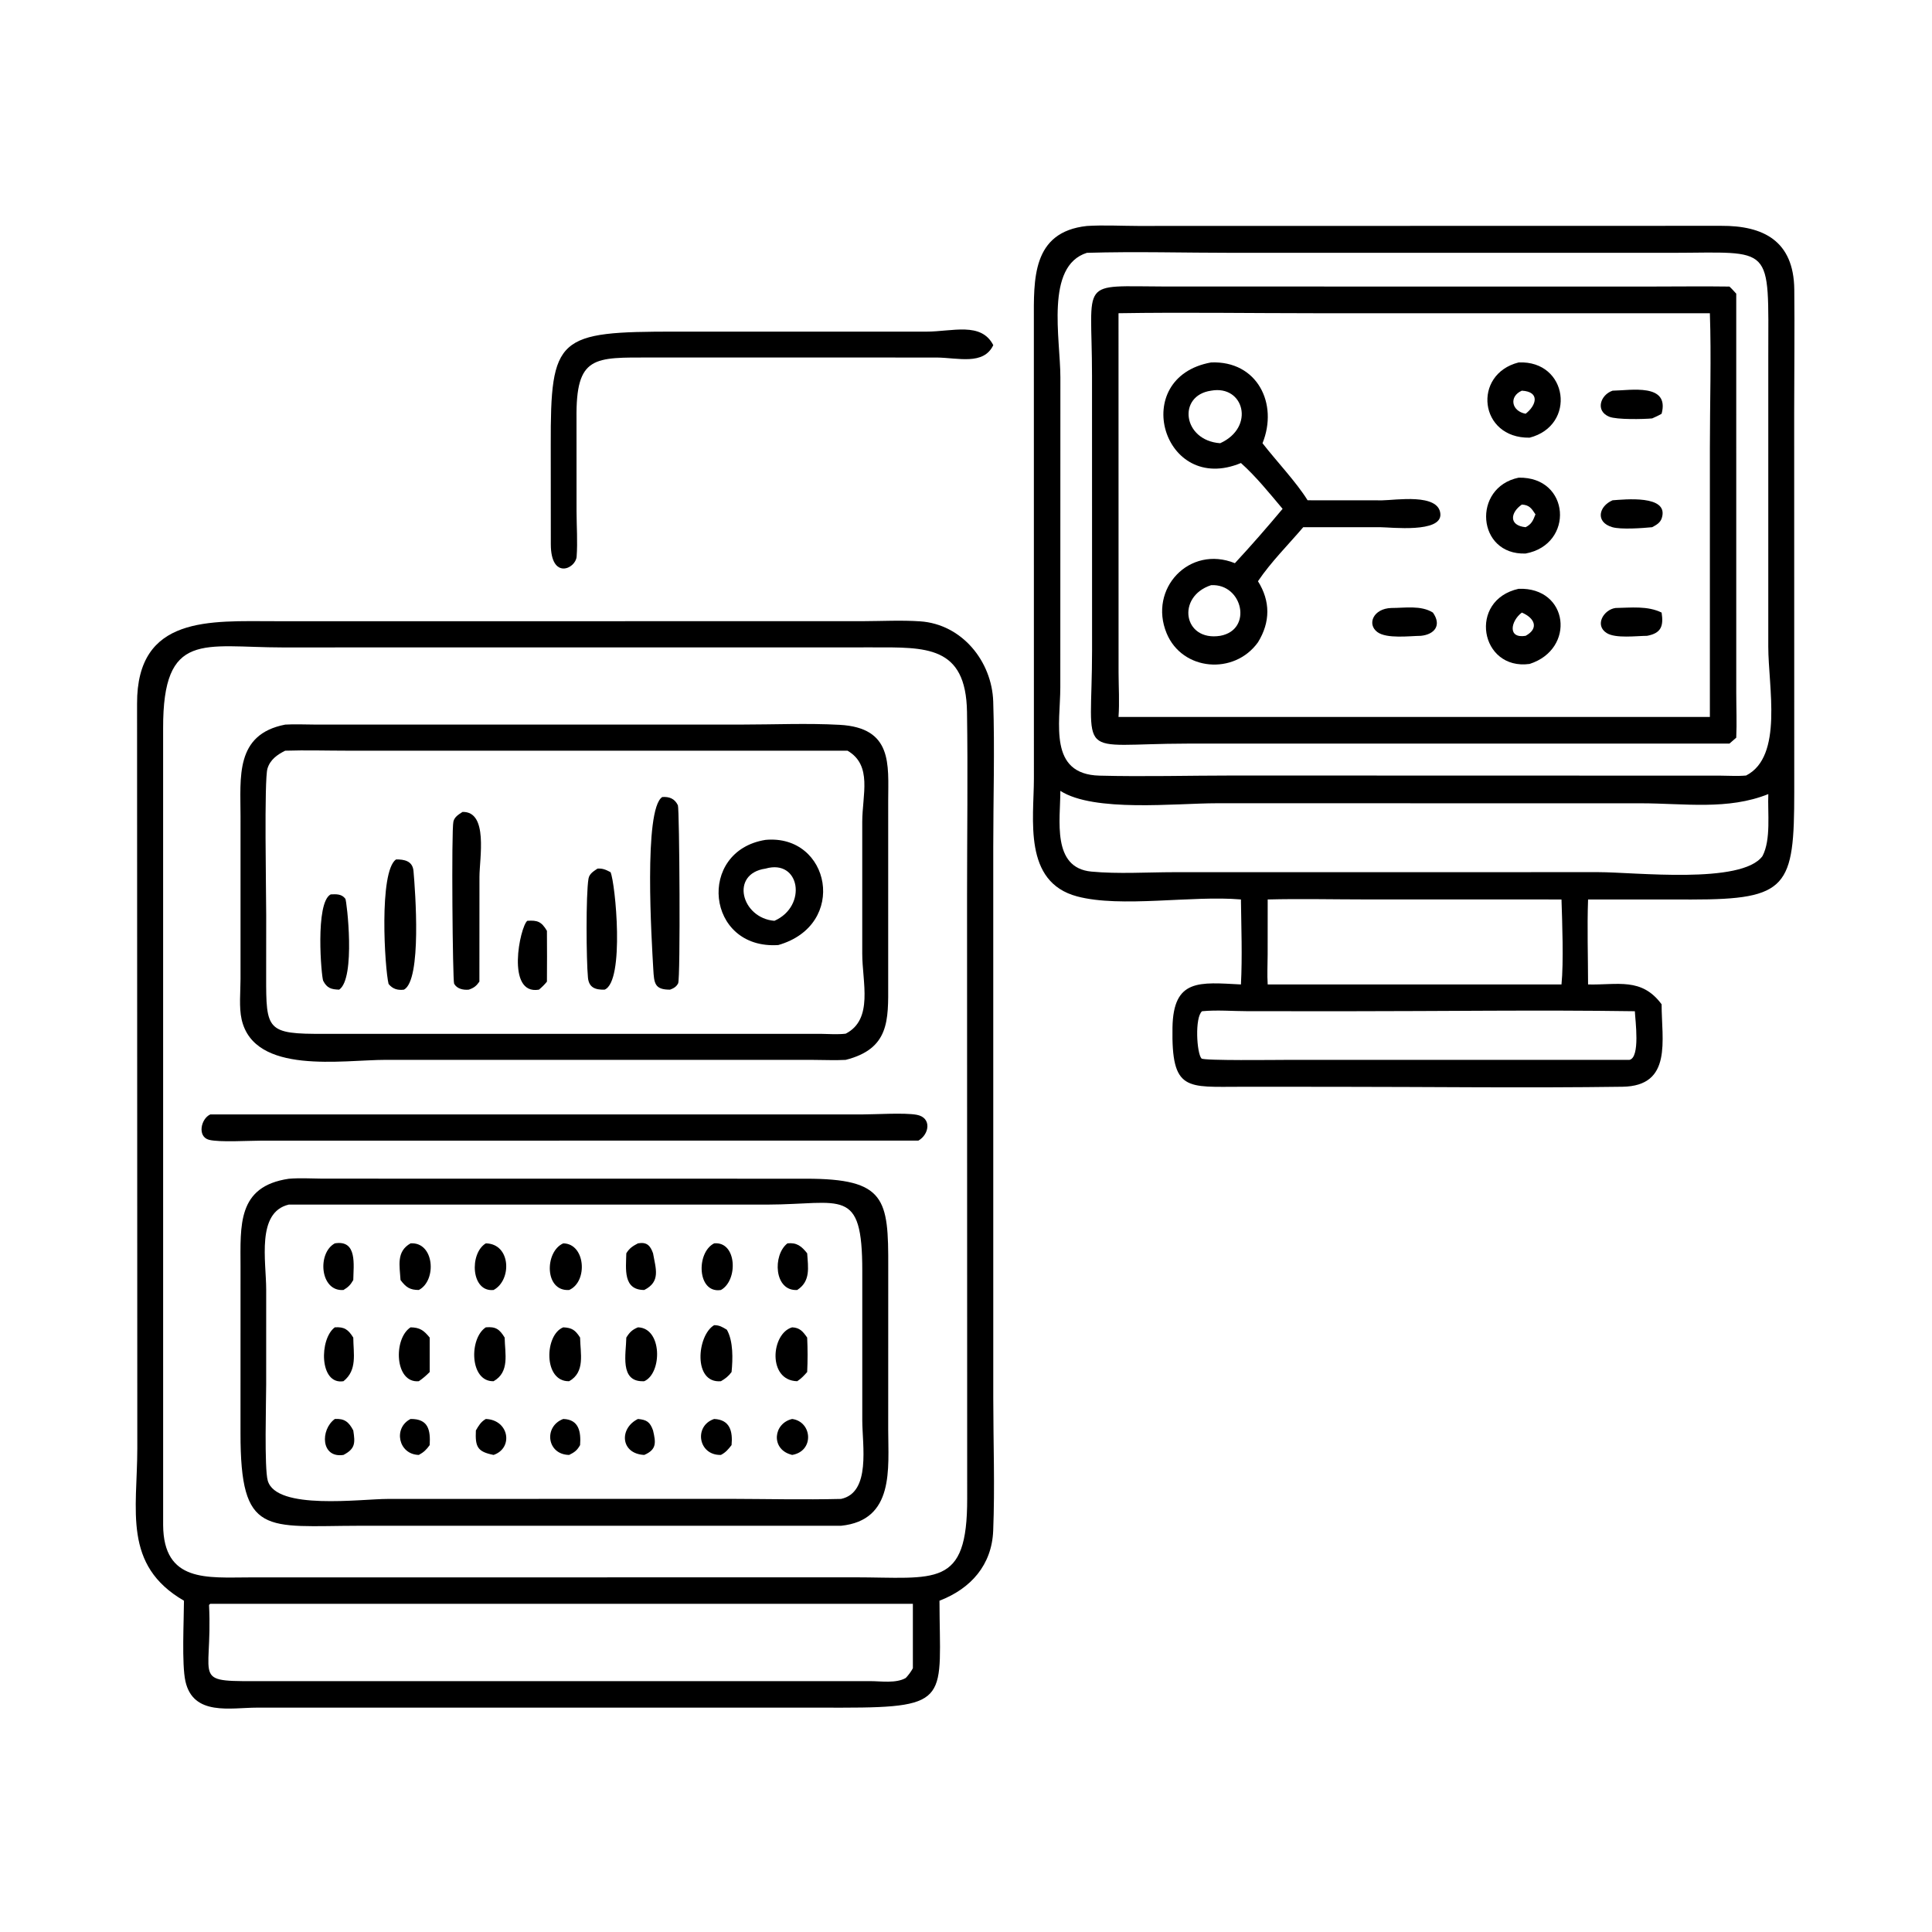 <?xml version="1.0" encoding="utf-8" ?>
<svg xmlns="http://www.w3.org/2000/svg" xmlns:xlink="http://www.w3.org/1999/xlink" width="1024" height="1024">
	<path d="M432.561 175.78L490.957 175.775C504.822 175.761 520.044 170.443 526.458 182.939C521.304 193.764 507.795 189.605 496.426 189.496L345 189.487C314.855 189.493 305.193 188.319 305.561 221.767L305.581 271.007C305.6 278.876 306.207 287.198 305.627 295.013C305.148 301.459 292.021 307.535 291.944 288.564L291.908 236.076C291.777 178.182 295.27 175.767 358.29 175.762L432.561 175.78Z"/>
	<path d="M576.081 119.77C585.032 119.218 594.075 119.735 603.039 119.755L912.301 119.693C934.433 119.582 950.739 127.513 951.009 153.46C951.237 175.287 950.952 197.149 950.952 218.981L950.988 419.719C951.014 470.141 947.531 476.761 896.644 476.762L841.71 476.734C841.178 491.676 841.687 506.816 841.71 521.778C857.361 522.173 870.076 517.914 880.689 532.302C880.651 551.097 886.623 575.625 859.919 575.998C808.98 576.709 757.933 576.035 706.984 576.024L658.082 576.009C629.043 575.998 620.845 578.723 621.438 544.629C621.892 518.586 635.739 520.659 657.723 521.778C658.496 506.947 657.894 491.602 657.723 476.734C631.839 474.486 594.183 481.3 570.901 475.112C542.148 467.47 547.971 434.202 547.99 412.631L547.966 170.312C547.948 148.271 546.753 122.937 576.081 119.77ZM576.081 134.002C553.828 140.997 562.032 179.529 562.025 200.039L561.986 364.417C561.953 383.403 555.555 410.398 582.741 411.105C606.342 411.719 630.152 411.042 653.779 411.041L911.771 411.107C916.269 411.13 920.988 411.451 925.465 411.041C945.283 400.942 937.215 363.944 937.226 342.753L937.23 189.338C937.249 128.584 940.432 133.931 885.622 134.005L653.877 134.002C628.023 134.001 601.906 133.239 576.081 134.002ZM562.01 419.174C562.019 434.503 557.339 459.97 578.449 461.961C592.6 463.296 608.041 462.295 622.338 462.278L847.272 462.257C866.432 462.258 923.118 468.868 934.154 453.744C938.766 444.958 936.821 430.806 937.245 420.876C915.866 429.492 892.739 425.782 869.677 425.764L644.844 425.742C623.176 425.744 579.844 430.632 562.01 419.174ZM671.904 476.734L671.881 505.917C671.861 511.173 671.566 516.542 671.904 521.778L827.623 521.778C828.796 510.037 828.014 488.926 827.623 476.734L724.118 476.72C706.745 476.718 689.262 476.296 671.904 476.734ZM637.109 535.976C633.193 539.266 634.261 558.25 636.821 561.023C637.952 562.249 676.292 561.76 681.363 561.76L863.625 561.755C869.466 560.513 866.717 540.859 866.506 535.976C815.477 535.227 764.314 535.982 713.27 535.977L661.281 535.948C653.4 535.939 644.908 535.208 637.109 535.976Z"/>
	<path d="M873.002 151.883C887.542 151.904 902.097 151.667 916.635 151.883C917.924 153.047 919.071 154.377 920.245 155.656L920.253 367.348C920.258 375.211 920.599 383.135 920.245 390.986L916.635 394.13L629.125 394.13C568.973 394.205 578.818 404.033 578.819 344.422L578.789 199.034C578.786 147.013 571.206 151.797 617.793 151.857L873.002 151.883ZM592.835 166.015L592.864 356.484C592.886 364.283 593.401 372.215 592.835 379.989L906.269 379.989L906.274 237.299C906.273 213.991 907.065 189.116 906.269 166.015L697.103 166.014C662.37 166.013 627.557 165.454 592.835 166.015Z"/>
	<path d="M856.248 322.245C864.393 322.118 873.197 320.986 880.689 324.68C881.799 331.84 880.465 335.599 873.002 336.998C867.286 337.036 856.257 338.504 851.555 335.512C845.023 331.357 849.994 323.112 856.248 322.245Z"/>
	<path d="M854.702 207.066C864.299 206.931 885.052 202.931 880.689 219.295C879.078 220.258 877.388 220.998 875.678 221.767C871.173 222.199 856.873 222.507 852.916 220.872C845.349 217.747 848.311 209.222 854.702 207.066Z"/>
	<path d="M854.702 265.16C860.802 264.746 884.735 262.074 880.792 274.558C879.982 277.122 877.907 278.226 875.678 279.429C870.561 279.939 859.091 280.753 854.519 279.403C845.406 276.713 847.415 268.275 854.702 265.16Z"/>
	<path d="M737.426 322.245C744.623 322.252 753.15 320.702 759.471 324.68C764.217 331.383 760.39 336.251 753.125 336.998C747.15 337.075 734.988 338.678 730.029 335.005C724.393 330.83 727.884 322.535 737.426 322.245Z"/>
	<path d="M804.906 192.101C831.115 190.924 835.718 225.544 810.717 231.978C783.856 232.39 780.287 198.31 804.906 192.101ZM806.608 207.066C799.647 210.118 801.097 217.922 808.61 219.295C814.435 214.787 816.294 207.581 806.608 207.066Z"/>
	<path d="M804.906 253.176C832.354 252.589 834.532 288.612 808.61 293.381C782.694 294.315 780.117 258.33 804.906 253.176ZM806.608 267.427C800.609 271.534 799.455 278.531 808.61 279.429C811.861 277.758 812.531 275.885 813.827 272.619C811.719 269.415 810.561 267.655 806.608 267.427Z"/>
	<path d="M804.906 312.075C831.497 311.128 835.249 344.042 810.717 351.904C784.474 355.46 777.9 318.065 804.906 312.075ZM806.608 324.68C800.773 329.041 798.829 338.591 808.61 336.998C815.725 333.131 813.552 327.616 806.608 324.68Z"/>
	<path d="M641.908 192.101C666.381 191.115 677.645 214 669.152 234.917C676.351 244.197 687.142 255.592 693.053 265.16L732.545 265.191C739.61 265.133 762.573 261.286 763.429 272.379C764.219 282.629 737.229 279.466 731.674 279.43L690.74 279.429C682.63 288.951 673.795 297.666 666.744 308.061C673.377 318.608 673.371 329.711 666.744 340.445C654.184 357.932 626.624 355.666 618.335 335.638C608.575 312.053 630.402 288.736 654.515 298.503C663.212 289.119 671.6 279.509 679.805 269.693C672.858 261.435 665.774 252.621 657.723 245.41C616.364 262.638 598.055 200.034 641.908 192.101ZM641.908 207.066C623.948 209.609 626.794 233.483 646.72 234.917C665.36 226.498 659.39 203.879 641.908 207.066ZM641.908 310.154C623.36 316.211 627.164 340.088 646.72 336.998C664.153 333.87 658.692 309.238 641.908 310.154Z"/>
	<path d="M227.748 329.262L457.508 329.236C467.496 329.204 477.781 328.644 487.724 329.324C509.917 330.842 525.729 350.548 526.426 371.806C527.266 397.406 526.448 423.283 526.447 448.911L526.454 741.231C526.464 764.475 527.342 788.104 526.413 811.307C525.689 829.383 514.703 841.961 497.942 848.411C498.064 900.308 504.646 905.087 446.74 905.095L372.495 905.076L136.153 905.085C122.176 905.109 102.436 909.627 98.281 891.123C96.267 882.156 97.479 858.746 97.504 848.411C64.986 829.594 72.744 800.484 72.774 767.657L72.647 373.034C72.46 326.012 111.502 329.257 145.712 329.252L227.748 329.262ZM231.736 343.137L149.707 343.155C108.003 343.143 86.287 334.003 86.46 386.073L86.467 808.299C86.656 838.904 109.961 836.067 132.132 836.058L369.25 836.028L452.521 836.01C495.962 836.036 512.749 842.078 512.627 794.24L512.559 475.019C512.558 442.482 513.031 409.874 512.532 377.346C511.99 341.968 490.653 343.117 462.315 343.121L231.736 343.137ZM111.443 850.045L110.794 850.642C112.89 892.638 99.815 891.094 141.995 891.038L461.299 891.039C467.018 891.035 474.924 892.335 480.084 889.354C481.594 887.705 482.772 886.171 483.842 884.206L483.842 850.045L111.443 850.045Z"/>
	<path d="M111.443 590.682L456.821 590.675C464.171 590.664 479.402 589.675 485.877 590.862C493.963 592.344 492.603 601.212 486.775 604.538L138.281 604.571C131.93 604.571 116.221 605.529 110.792 604.121C104.49 602.486 106.436 592.96 111.443 590.682Z"/>
	<path d="M151.159 384.058C156.232 383.749 161.453 384.025 166.548 384.034L393.055 384.039C410.255 384.034 427.878 383.237 445.041 384.175C473.206 385.715 470.811 405.183 470.761 424.27L470.758 521.465C470.811 540.769 471.474 555.841 448.238 561.755C442.64 562.058 436.961 561.777 431.35 561.767L204.526 561.743C181.533 561.744 134.786 569.872 128.068 540.317C126.6 533.862 127.491 525.476 127.485 518.819L127.486 432.797C127.502 411.99 124.474 389.232 151.159 384.058ZM151.159 397.885C146.946 399.98 143.193 402.631 141.762 407.363C139.957 413.328 141.098 473.19 141.093 485.189L141.067 517.392C141.047 546.05 141.262 548.134 171.878 547.953L434.793 547.951C439.215 548.003 443.85 548.397 448.238 547.87C463.086 540.24 456.994 520.501 457.01 505.458L457.008 435.648C457.026 421.209 462.532 405.678 449.215 397.885L184.035 397.879C173.107 397.878 162.074 397.53 151.159 397.885Z"/>
	<path d="M279.469 488.051C284.891 487.657 287.007 488.505 289.884 493.358C289.917 502.332 289.99 511.309 289.884 520.284C288.581 521.894 287.243 523.211 285.655 524.54C268.008 527.561 275.591 491.263 279.469 488.051Z"/>
	<path d="M175.286 474.042C178.214 473.92 181.121 473.737 183.06 476.387C183.756 477.337 188.651 518.599 179.755 524.54C175.643 524.38 173.347 523.824 171.303 519.855C170.357 518.019 166.873 478.349 175.286 474.042Z"/>
	<path d="M316.689 460.383C319.468 460.178 321.158 460.997 323.595 462.268C326.144 467.821 331.256 520.175 320.437 524.54C315.423 524.673 312.127 523.356 311.63 518.184C310.735 508.871 310.496 474.076 311.915 465.711C312.364 463.063 314.646 461.776 316.689 460.383Z"/>
	<path d="M209.896 455.518C214.211 455.466 218.69 456.276 219.162 461.643C220.104 472.379 223.622 519.441 214.105 524.54C210.839 524.963 208.073 524.195 205.953 521.509C203.918 513.347 200.723 461.959 209.896 455.518Z"/>
	<path d="M245.148 430.34C258.929 429.998 254.128 455.023 254.125 464.677L254.09 520.284C252.436 522.625 251.204 523.59 248.469 524.54C245.595 524.818 242.222 524.14 240.697 521.4C239.914 519.992 239.184 440.134 240.317 435.424C240.92 432.916 243.155 431.644 245.148 430.34Z"/>
	<path d="M351.01 422.445C354.69 422.172 357.581 423.248 359.296 426.806C360.139 428.555 360.719 518.686 359.425 521.187C358.456 523.061 357.039 523.822 355.138 524.54C346.96 524.564 346.684 521.17 346.26 513.739C345.424 499.101 340.994 428.877 351.01 422.445Z"/>
	<path d="M405.738 445.155C440.031 442 449.71 490.262 412.506 500.895C374.089 503.402 369.234 450.966 405.738 445.155ZM405.738 460.383C386.764 463.092 392.94 486.655 410.458 488.051C428.039 480.294 424.095 455.084 405.738 460.383Z"/>
	<path d="M153.063 624.768C158.957 624.274 164.955 624.652 170.868 624.704L427.204 624.741C469.457 624.728 470.896 635.438 470.785 671.515L470.767 757.623C470.781 778.452 474.159 805.773 445.764 808.691L190.193 808.691C140.769 808.783 127.429 814.614 127.469 759.568L127.484 671.603C127.47 649.436 125.657 628.802 153.063 624.768ZM153.063 638.458C135.762 642.56 141.094 668.51 141.087 683.528L141.078 733.752C141.08 742.876 140.031 778.126 141.912 784.757C146.414 800.626 191.29 794.473 205.521 794.465L386.643 794.422C406.308 794.48 426.112 794.944 445.764 794.46C461.689 791.089 457.04 765.975 457.026 752.851L457.026 673.717C457.065 628.648 446.245 638.366 406.687 638.463L153.063 638.458Z"/>
	<path d="M217.609 752.086C227.003 751.978 228.21 757.823 227.748 765.928C226.022 768.34 224.627 769.714 221.987 771.143C211.119 770.904 208.277 756.798 217.609 752.086Z"/>
	<path d="M257.493 752.086C269.836 752.563 272.233 767.491 261.615 771.143C252.996 769.444 251.829 766.825 252.227 758.169C253.688 755.643 254.896 753.564 257.493 752.086Z"/>
	<path d="M177.469 752.086C182.553 751.773 184.891 753.647 187.245 758.169C188.235 764.727 188.437 767.81 182.044 771.143C170.014 772.989 169.696 757.733 177.469 752.086Z"/>
	<path d="M419.86 752.086C430.504 753.502 431.742 769.118 419.86 771.143L418.999 770.885C408.543 767.796 409.887 754.426 419.86 752.086Z"/>
	<path d="M298.547 752.086C306.937 752.339 307.964 759.006 307.461 765.928C305.875 768.736 304.574 769.697 301.669 771.143C289.767 770.992 288.055 755.973 298.547 752.086Z"/>
	<path d="M338.126 752.086C342.749 752.513 344.529 753.641 346.129 758.169C347.61 764.535 348.166 768.258 341.47 771.143C328.84 770.562 328.046 757.03 338.126 752.086Z"/>
	<path d="M378.513 752.086C386.95 752.453 388.414 758.695 387.745 765.928C385.983 768.186 384.694 769.779 382.104 771.143C370.051 771.483 367.599 755.736 378.513 752.086Z"/>
	<path d="M417.364 659.005C422.288 658.47 424.803 660.484 427.819 664.278C428.328 671.804 429.713 679.092 422.539 683.719C410.253 684.483 409.404 665.141 417.364 659.005Z"/>
	<path d="M257.493 659.005C270.857 659.233 271.373 678.5 261.615 683.719C249.629 685.02 248.682 664.335 257.493 659.005Z"/>
	<path d="M378.513 659.005C390.579 657.856 391.324 678.639 382.104 683.719C369.524 685.764 368.812 663.889 378.513 659.005Z"/>
	<path d="M298.547 659.005C310.337 659.158 311.713 679.31 301.669 683.719C288.45 684.631 288.645 663.318 298.547 659.005Z"/>
	<path d="M217.609 659.005C230.182 658.136 231.682 678.653 221.987 683.719C217.264 683.713 215.193 682.308 212.286 678.446C211.845 670.836 209.939 663.329 217.609 659.005Z"/>
	<path d="M177.469 659.005C189.535 657.012 187.342 670.556 187.245 678.446C185.783 680.979 184.602 682.211 182.044 683.719C169.615 684.707 168.001 664.123 177.469 659.005Z"/>
	<path d="M338.126 659.005C342.743 658.167 344.664 660.088 346.129 664.278C347.589 672.524 350.256 679.295 341.47 683.719C330.117 683.747 331.79 672.472 331.957 664.278C333.617 661.543 335.332 660.476 338.126 659.005Z"/>
	<path d="M177.469 703.516C182.474 703.182 184.546 704.634 187.245 708.946C187.306 717.391 189.472 726.176 182.044 732.071C169.123 734.157 169.202 709.533 177.469 703.516Z"/>
	<path d="M298.547 703.516C303.126 703.738 304.909 704.93 307.461 708.946C307.593 717.386 310.282 727.189 301.669 732.071C287.914 732.459 288.521 707.412 298.547 703.516Z"/>
	<path d="M217.609 703.516C222.524 703.604 224.571 705.065 227.748 708.946L227.748 727.198C225.9 729.073 224.167 730.58 221.987 732.071C209.137 733.283 208.355 709.468 217.609 703.516Z"/>
	<path d="M257.493 703.516C262.684 703.057 264.737 704.44 267.481 708.946C267.621 717.485 270.265 727.162 261.615 732.071C248.894 732.446 248.533 709.299 257.493 703.516Z"/>
	<path d="M419.86 703.516C423.93 703.691 425.573 705.741 427.819 708.946C428.104 714.955 428.114 721.187 427.819 727.198C426.16 729.078 424.673 730.694 422.539 732.071C406.681 731.709 408.648 706.717 419.86 703.516Z"/>
	<path d="M338.126 703.516C351.067 703.842 351.017 727.814 341.47 732.071L340.866 732.087C328.312 732.323 331.844 717.471 331.957 708.946C333.698 706.14 335.049 704.787 338.126 703.516Z"/>
	<path d="M378.513 702.366C381.335 702.366 382.907 703.359 385.255 704.789C388.71 710.882 388.419 720.334 387.745 727.198C386.183 729.365 384.405 730.752 382.104 732.071C367.17 733.386 369.379 707.738 378.513 702.366Z"/>
</svg>
